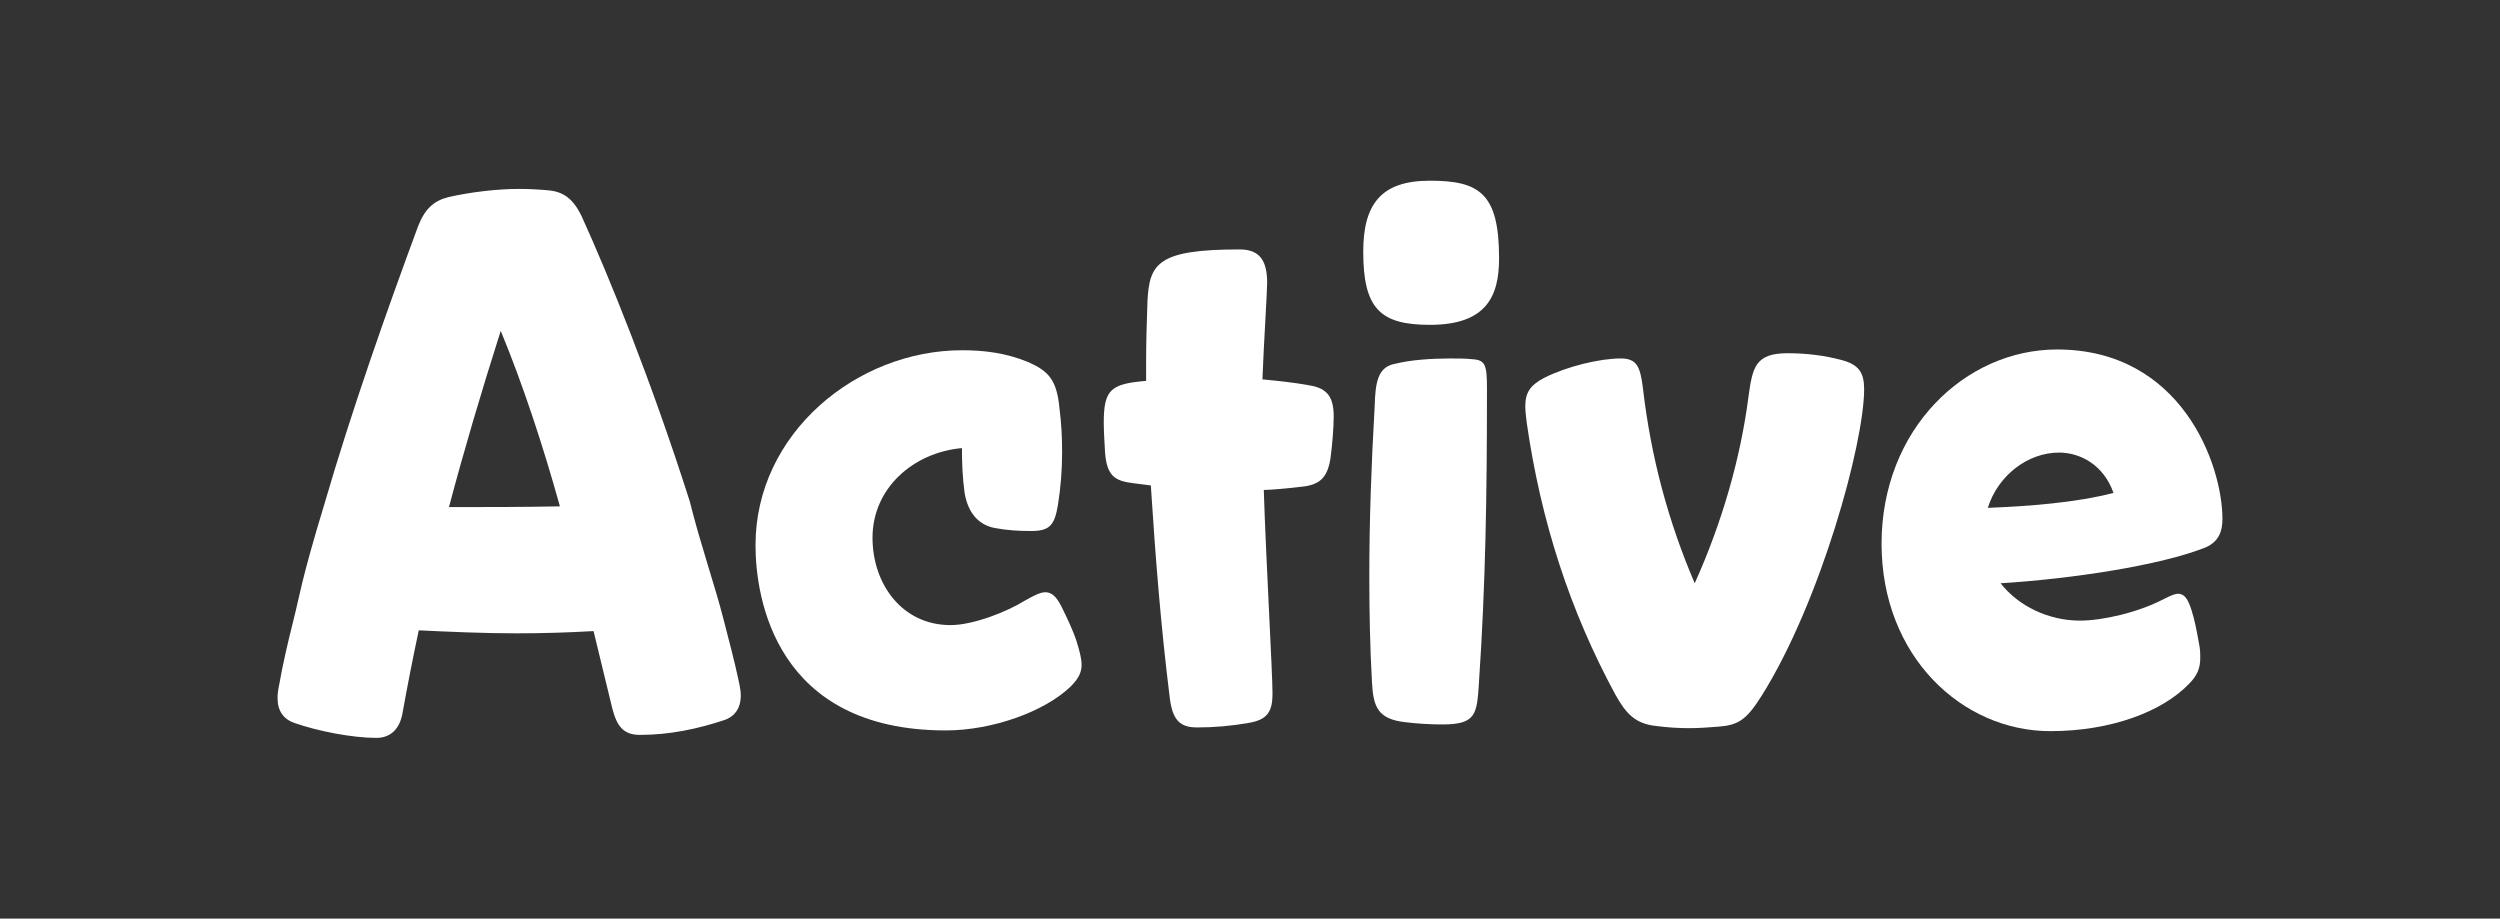 <?xml version="1.0" encoding="utf-8"?>
<!-- Generator: Adobe Illustrator 16.0.4, SVG Export Plug-In . SVG Version: 6.00 Build 0)  -->
<!DOCTYPE svg PUBLIC "-//W3C//DTD SVG 1.1//EN" "http://www.w3.org/Graphics/SVG/1.1/DTD/svg11.dtd">
<svg version="1.1" id="Vrstva_1" xmlns="http://www.w3.org/2000/svg" xmlns:xlink="http://www.w3.org/1999/xlink" x="0px" y="0px"
	 width="236.775px" height="87px" viewBox="0 0 236.775 87" enable-background="new 0 0 236.775 87" xml:space="preserve">
<rect x="0" y="0" width="236.775" height="87" fill="#333333" stroke="none"/>
<g>
	<path fill="#FFFFFF" d="M97.409,34.303c1.91,0.85,2.674,1.697,2.929,4.316c0.19,1.485,0.255,2.829,0.255,4.172
		c0,1.699-0.128,3.326-0.383,4.953c-0.319,1.98-0.764,2.547-2.547,2.547c-1.21,0-2.356-0.072-3.439-0.283
		c-1.527-0.283-2.546-1.416-2.865-3.326c-0.189-1.344-0.255-2.828-0.255-4.243c-4.646,0.425-8.468,3.819-8.468,8.489
		c0,4.385,2.801,8.275,7.386,8.275c2.229,0,5.477-1.342,6.941-2.262c0.891-0.496,1.528-0.85,2.038-0.85
		c0.572,0,1.018,0.354,1.527,1.344c0.51,1.061,1.082,2.191,1.465,3.395c0.255,0.85,0.445,1.557,0.445,2.123
		c0,0.707-0.255,1.273-1.019,2.051c-2.484,2.406-7.449,4.174-11.843,4.174c-16.11,0-18.021-12.52-18.021-17.543
		c0-10.611,9.616-18.462,19.548-18.462C93.079,33.172,95.179,33.383,97.409,34.303"/>
	<path fill="#FFFFFF" d="M108.549,36.073v-1.98c0-1.769,0.062-3.537,0.128-5.589c0.189-3.536,0.955-4.881,8.723-4.881
		c1.974,0,2.611,1.132,2.611,3.183c0,0.85-0.318,5.73-0.446,9.125c1.464,0.143,2.929,0.284,4.458,0.566
		c1.718,0.283,2.292,1.132,2.292,2.973c0,0.918-0.128,2.687-0.319,4.031c-0.317,1.839-1.083,2.474-2.928,2.617
		c-1.146,0.143-2.739,0.283-3.375,0.283c0.19,6.225,0.827,17.33,0.827,19.312c0,1.697-0.509,2.475-2.292,2.758
		c-1.592,0.283-3.247,0.424-4.839,0.424s-2.357-0.635-2.611-2.9c-0.828-6.648-1.337-13.086-1.783-20.02l-1.655-0.211
		c-1.782-0.213-2.483-0.709-2.675-2.83c-0.062-0.99-0.128-2.192-0.128-2.9C104.536,36.85,105.237,36.356,108.549,36.073"/>
	<path fill="#FFFFFF" d="M141.977,24.47c0,3.608-1.21,6.296-6.559,6.296c-4.713,0-6.305-1.556-6.305-6.932
		c0-4.528,1.72-6.72,6.305-6.72C140.131,17.115,141.977,18.316,141.977,24.47 M132.172,34.446c1.399-0.354,3.374-0.495,5.156-0.495
		c0.766,0,1.466,0,2.103,0.069c1.272,0.072,1.4,0.567,1.4,2.83c0,10.117-0.128,18.392-0.764,27.871
		c-0.191,2.9-0.255,3.891-3.438,3.891c-1.146,0-2.356-0.068-3.502-0.211c-2.611-0.283-3.058-1.416-3.185-3.75
		c-0.19-3.395-0.254-6.721-0.254-10.045c0-5.305,0.19-10.61,0.508-16.128C130.261,36.285,130.451,34.727,132.172,34.446"/>
	<path fill="#FFFFFF" d="M144.46,38.477c0-1.272,0.444-1.98,1.782-2.688c2.102-1.062,5.222-1.839,7.26-1.839
		c1.527,0,1.847,0.776,2.101,2.829c0.764,6.579,2.42,12.662,4.903,18.462c2.547-5.66,4.33-11.742,5.094-17.685
		c0.381-2.758,0.636-4.102,3.692-4.102c1.783,0,3.503,0.211,5.095,0.637c1.655,0.424,2.165,1.201,2.165,2.758
		c0,5.164-4.14,20.16-9.68,29.003c-1.464,2.334-2.228,2.828-4.139,2.971c-0.891,0.07-1.846,0.141-2.738,0.141
		c-1.082,0-2.1-0.07-3.183-0.211c-1.911-0.213-2.802-1.131-3.821-2.971c-4.266-7.854-7.066-16.412-8.404-25.82
		C144.522,39.397,144.46,38.902,144.46,38.477"/>
	<path fill="#FFFFFF" d="M189.475,55.242c1.719,2.193,4.585,3.537,7.514,3.537c2.165,0,5.54-0.779,7.959-2.051
		c0.573-0.283,1.019-0.494,1.338-0.494c0.636,0,0.955,0.564,1.273,1.555c0.317,0.99,0.509,2.051,0.699,3.113
		c0.127,0.564,0.127,0.988,0.127,1.414c0,0.92-0.254,1.627-1.018,2.404c-2.547,2.689-7.451,4.527-13.181,4.527
		c-8.343,0-15.983-7.074-15.983-17.754c0-10.824,7.896-18.393,16.62-18.393c11.78,0,15.664,10.894,15.664,16.059
		c0,1.131-0.319,2.121-1.592,2.686C204.629,53.545,196.288,54.818,189.475,55.242 M188.265,48.098
		c3.819-0.143,8.404-0.496,11.906-1.416c-0.955-2.687-3.183-3.818-5.156-3.818C192.022,42.864,189.219,45.055,188.265,48.098"/>
	<path fill="#FFFFFF" d="M68.503,58.568c0.572,2.191,1.083,4.172,1.401,5.658c0.254,1.133,0.254,1.414,0.254,1.697
		c0,1.062-0.511,1.91-1.528,2.264c-2.548,0.85-5.222,1.414-8.024,1.414c-1.525,0-2.164-0.777-2.608-2.475l-1.783-7.357
		c-2.421,0.143-4.903,0.213-7.324,0.213c-3.12,0-6.238-0.143-9.23-0.283c-0.573,2.688-1.083,5.305-1.529,7.781
		c-0.254,1.557-1.145,2.404-2.482,2.404c-2.294,0-5.541-0.635-7.769-1.414c-1.019-0.354-1.592-1.131-1.592-2.334
		c0-0.283,0-0.566,0.191-1.486c0.254-1.484,0.763-3.748,1.337-6.012c0.575-2.264,0.716-3.689,2.864-10.754
		c2.674-9.195,5.986-18.532,8.915-26.455c0.637-1.628,1.464-2.405,2.866-2.759c2.164-0.496,4.711-0.778,6.686-0.778
		c1.21,0,2.102,0.071,2.864,0.142c1.401,0.141,2.293,0.848,3.057,2.405c2.61,5.729,6.622,15.633,10.252,27.021
		C66.34,51.551,67.673,55.34,68.503,58.568 M53.029,47.957c-1.592-5.73-3.501-11.531-5.604-16.623
		c-1.845,5.799-3.501,11.388-4.903,16.693C45.962,48.027,49.528,48.027,53.029,47.957"/>
</g>
</svg>
